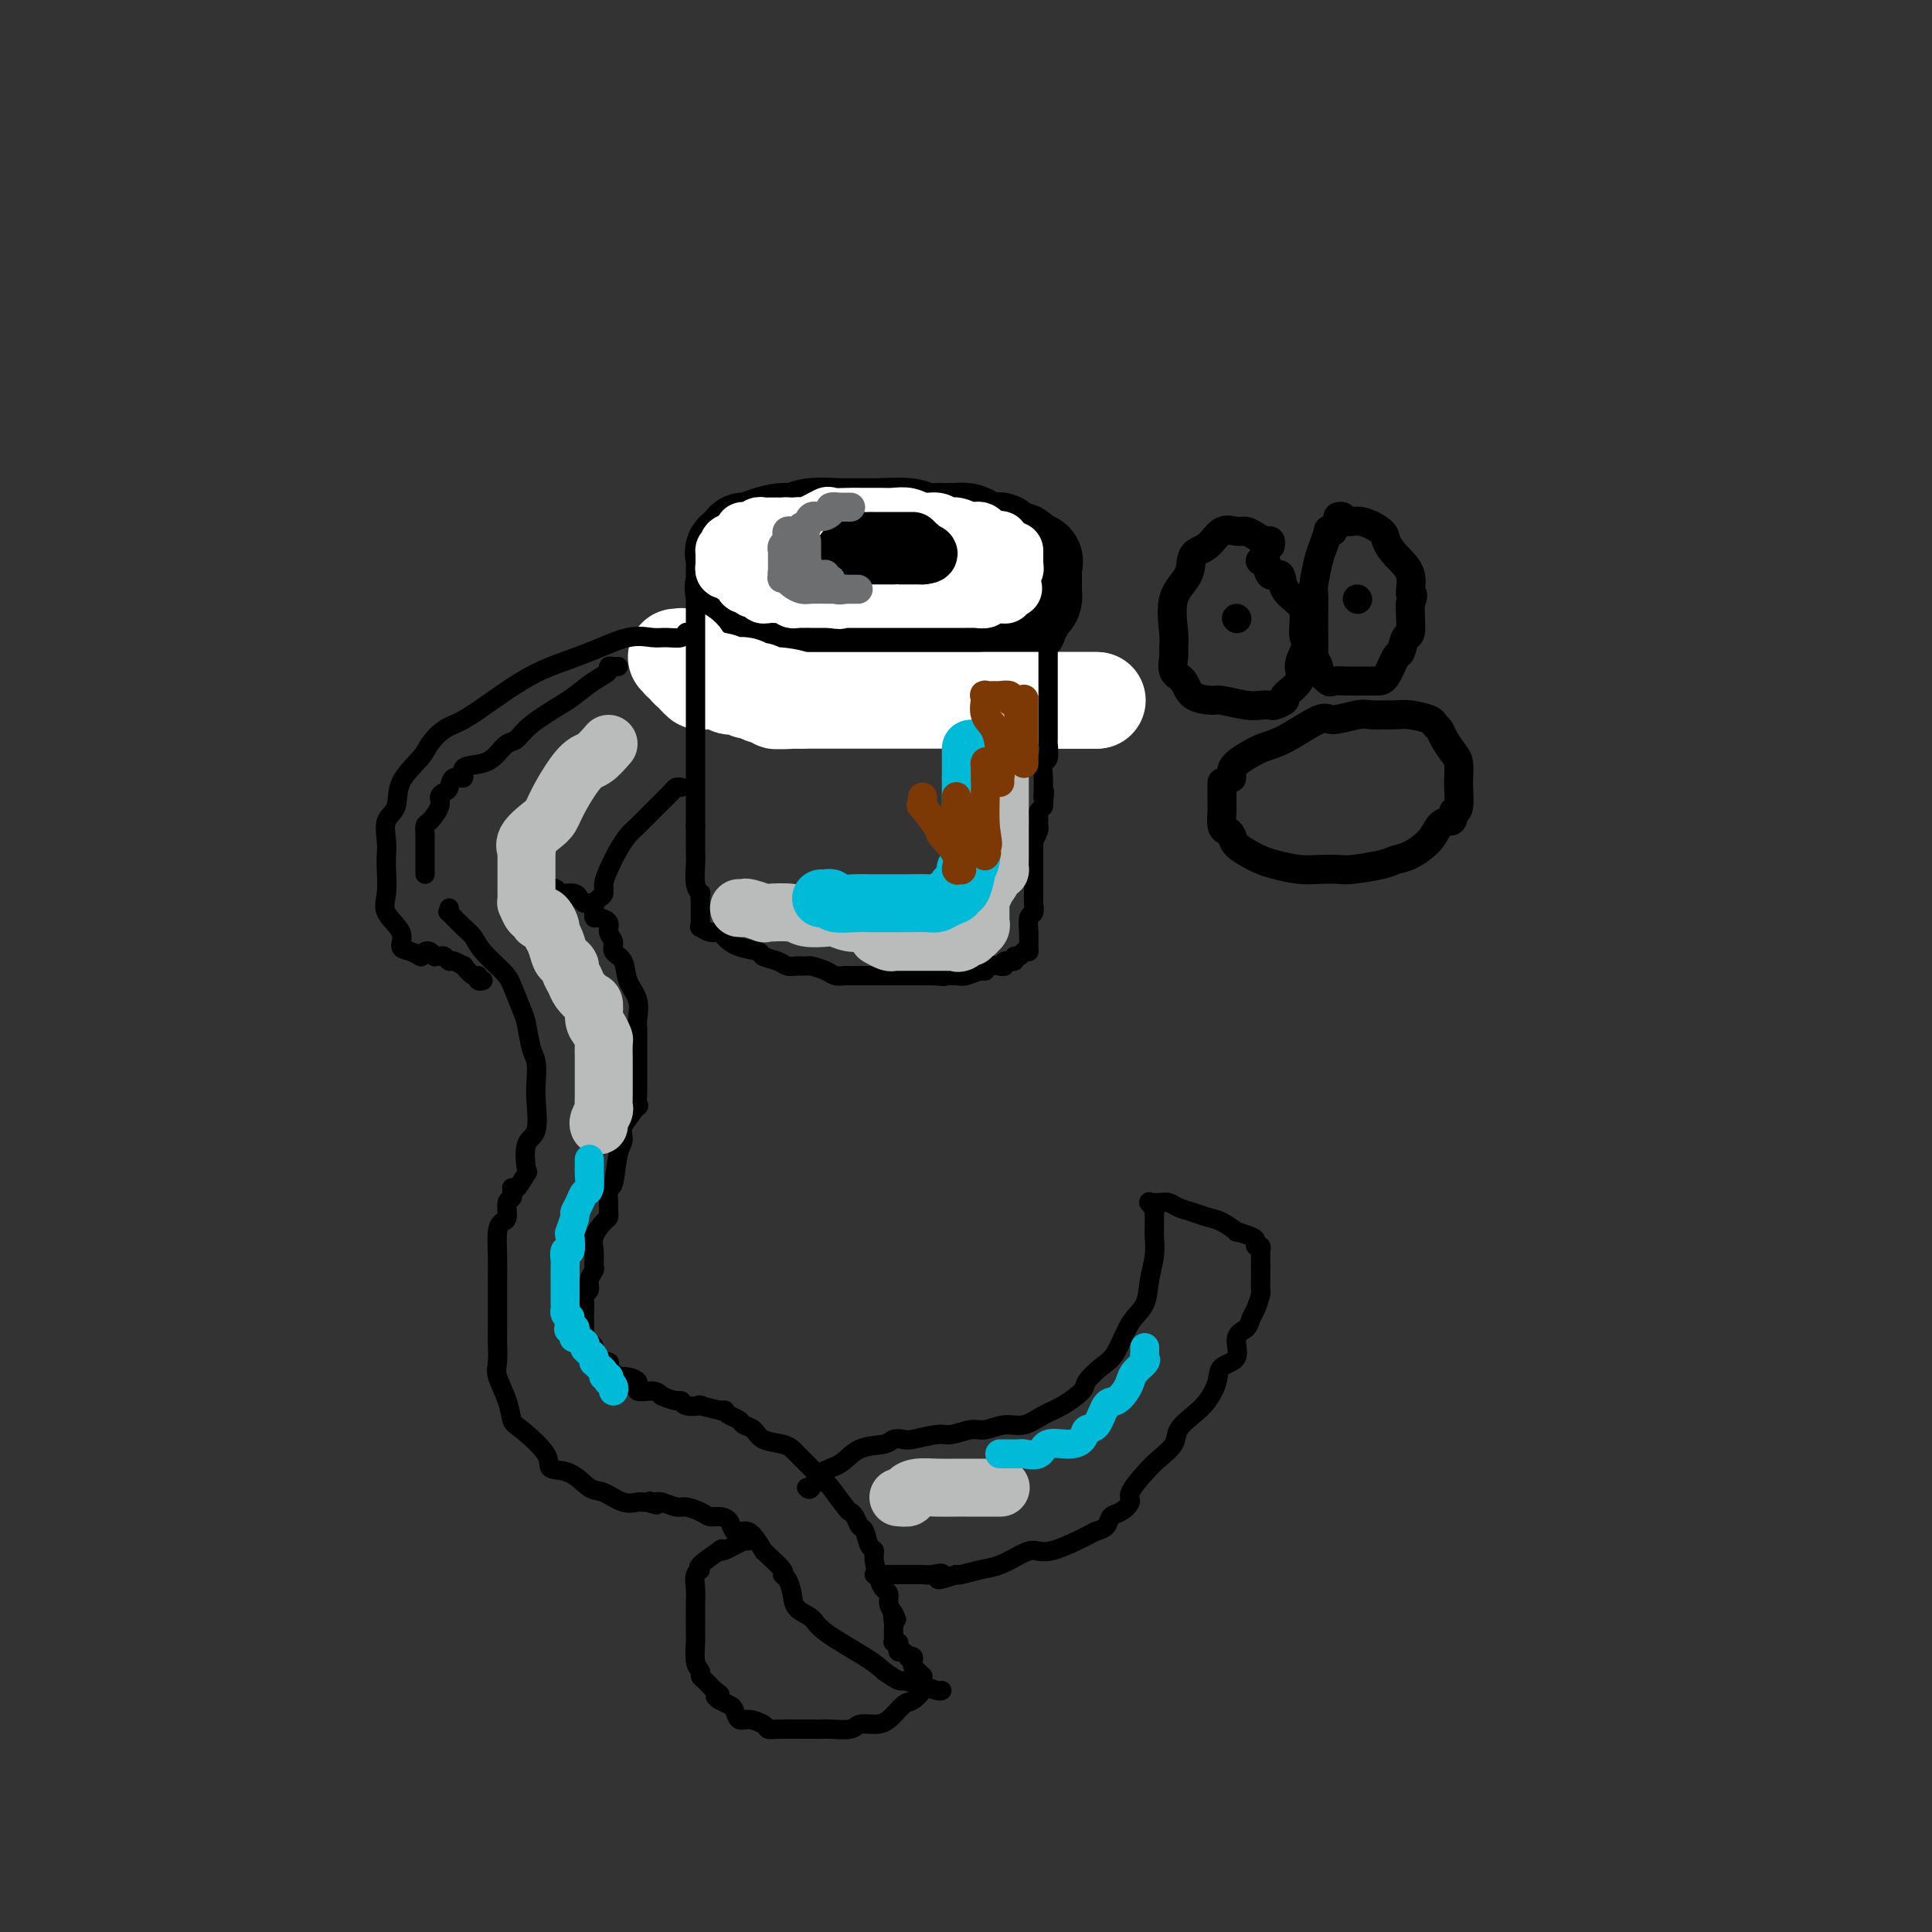 <svg viewBox='0 0 400 400' version='1.1' xmlns='http://www.w3.org/2000/svg' xmlns:xlink='http://www.w3.org/1999/xlink'><rect x="0" y="0" width="400" height="400" fill="#333333" stroke="none"/><g fill='none' stroke='#000000' stroke-width='20' stroke-linecap='round' stroke-linejoin='round'><path d='M198,110c0.199,0.001 0.397,0.001 0,0c-0.397,-0.001 -1.391,-0.004 -2,0c-0.609,0.004 -0.834,0.015 -1,0c-0.166,-0.015 -0.274,-0.057 -1,0c-0.726,0.057 -2.071,0.212 -3,0c-0.929,-0.212 -1.442,-0.790 -3,-1c-1.558,-0.210 -4.160,-0.052 -6,0c-1.840,0.052 -2.918,-0.001 -4,0c-1.082,0.001 -2.169,0.055 -4,0c-1.831,-0.055 -4.406,-0.221 -6,0c-1.594,0.221 -2.207,0.829 -3,1c-0.793,0.171 -1.766,-0.095 -3,0c-1.234,0.095 -2.731,0.550 -4,1c-1.269,0.450 -2.312,0.895 -3,1c-0.688,0.105 -1.022,-0.130 -1,0c0.022,0.130 0.398,0.625 0,1c-0.398,0.375 -1.571,0.629 -2,1c-0.429,0.371 -0.115,0.858 0,1c0.115,0.142 0.032,-0.060 0,0c-0.032,0.060 -0.011,0.384 0,1c0.011,0.616 0.012,1.526 0,2c-0.012,0.474 -0.036,0.512 0,1c0.036,0.488 0.134,1.426 0,2c-0.134,0.574 -0.500,0.783 0,1c0.500,0.217 1.865,0.443 3,1c1.135,0.557 2.038,1.445 3,2c0.962,0.555 1.981,0.778 3,1'/><path d='M161,126c1.931,1.000 2.259,1.000 3,1c0.741,0.000 1.895,0.000 4,0c2.105,-0.000 5.162,-0.000 7,0c1.838,0.000 2.459,0.000 3,0c0.541,-0.000 1.003,-0.000 2,0c0.997,0.000 2.527,0.000 4,0c1.473,-0.000 2.887,-0.000 4,0c1.113,0.000 1.926,0.000 3,0c1.074,-0.000 2.411,-0.001 3,0c0.589,0.001 0.432,0.002 1,0c0.568,-0.002 1.863,-0.008 3,0c1.137,0.008 2.118,0.030 3,0c0.882,-0.030 1.665,-0.112 2,0c0.335,0.112 0.222,0.418 1,0c0.778,-0.418 2.447,-1.561 3,-2c0.553,-0.439 -0.009,-0.173 0,0c0.009,0.173 0.591,0.254 1,0c0.409,-0.254 0.645,-0.841 1,-1c0.355,-0.159 0.828,0.112 1,0c0.172,-0.112 0.043,-0.607 0,-1c-0.043,-0.393 -0.000,-0.684 0,-1c0.000,-0.316 -0.041,-0.657 0,-1c0.041,-0.343 0.166,-0.687 0,-1c-0.166,-0.313 -0.621,-0.595 -1,-1c-0.379,-0.405 -0.682,-0.932 -1,-1c-0.318,-0.068 -0.652,0.322 -1,0c-0.348,-0.322 -0.709,-1.356 -1,-2c-0.291,-0.644 -0.512,-0.898 -1,-1c-0.488,-0.102 -1.244,-0.051 -2,0'/><path d='M203,115c-1.378,-1.167 -1.324,-1.083 -2,-1c-0.676,0.083 -2.082,0.166 -3,0c-0.918,-0.166 -1.348,-0.580 -2,-1c-0.652,-0.420 -1.526,-0.844 -2,-1c-0.474,-0.156 -0.549,-0.042 -1,0c-0.451,0.042 -1.279,0.011 -2,0c-0.721,-0.011 -1.334,-0.003 -2,0c-0.666,0.003 -1.383,0.001 -2,0c-0.617,-0.001 -1.134,-0.000 -2,0c-0.866,0.000 -2.081,0.000 -3,0c-0.919,-0.000 -1.542,-0.000 -2,0c-0.458,0.000 -0.752,0.000 -1,0c-0.248,-0.000 -0.452,-0.000 -1,0c-0.548,0.000 -1.442,0.000 -2,0c-0.558,-0.000 -0.779,-0.000 -1,0c-0.221,0.000 -0.440,0.000 -1,0c-0.560,-0.000 -1.459,-0.000 -2,0c-0.541,0.000 -0.723,0.000 -1,0c-0.277,-0.000 -0.649,-0.000 -1,0c-0.351,0.000 -0.683,0.000 -1,0c-0.317,-0.000 -0.621,-0.000 -1,0c-0.379,0.000 -0.833,0.000 -1,0c-0.167,-0.000 -0.048,-0.000 0,0c0.048,0.000 0.024,0.000 0,0'/><path d='M167,112c-0.173,-0.030 -0.346,-0.061 0,0c0.346,0.061 1.210,0.212 2,0c0.790,-0.212 1.505,-0.789 3,-1c1.495,-0.211 3.771,-0.057 5,0c1.229,0.057 1.410,0.015 2,0c0.590,-0.015 1.589,-0.004 2,0c0.411,0.004 0.232,0.001 1,0c0.768,-0.001 2.482,-0.000 3,0c0.518,0.000 -0.158,-0.001 0,0c0.158,0.001 1.152,0.004 2,0c0.848,-0.004 1.549,-0.015 2,0c0.451,0.015 0.651,0.056 1,0c0.349,-0.056 0.848,-0.207 1,0c0.152,0.207 -0.044,0.773 0,1c0.044,0.227 0.329,0.114 1,0c0.671,-0.114 1.728,-0.228 2,0c0.272,0.228 -0.241,0.797 0,1c0.241,0.203 1.235,0.040 2,0c0.765,-0.040 1.300,0.042 2,0c0.700,-0.042 1.564,-0.207 2,0c0.436,0.207 0.443,0.788 1,1c0.557,0.212 1.665,0.057 2,0c0.335,-0.057 -0.102,-0.015 0,0c0.102,0.015 0.743,0.004 1,0c0.257,-0.004 0.128,-0.002 0,0'/><path d='M204,114c6.125,0.305 2.936,0.068 2,0c-0.936,-0.068 0.380,0.033 1,0c0.620,-0.033 0.542,-0.201 1,0c0.458,0.201 1.451,0.771 2,1c0.549,0.229 0.655,0.117 1,0c0.345,-0.117 0.930,-0.239 1,0c0.070,0.239 -0.373,0.839 0,1c0.373,0.161 1.564,-0.115 2,0c0.436,0.115 0.117,0.622 0,1c-0.117,0.378 -0.031,0.626 0,1c0.031,0.374 0.008,0.873 0,1c-0.008,0.127 -0.002,-0.120 0,0c0.002,0.120 0.000,0.606 0,1c-0.000,0.394 0.001,0.697 0,1c-0.001,0.303 -0.003,0.606 0,1c0.003,0.394 0.011,0.879 0,1c-0.011,0.121 -0.040,-0.122 0,0c0.040,0.122 0.151,0.610 0,1c-0.151,0.390 -0.562,0.683 -1,1c-0.438,0.317 -0.901,0.658 -1,1c-0.099,0.342 0.167,0.684 0,1c-0.167,0.316 -0.766,0.607 -1,1c-0.234,0.393 -0.101,0.887 0,1c0.101,0.113 0.171,-0.155 0,0c-0.171,0.155 -0.585,0.734 -1,1c-0.415,0.266 -0.833,0.219 -1,0c-0.167,-0.219 -0.084,-0.609 0,-1'/><path d='M209,129c-0.817,1.830 -0.359,-0.094 0,-1c0.359,-0.906 0.618,-0.792 1,-1c0.382,-0.208 0.887,-0.738 1,-1c0.113,-0.262 -0.166,-0.256 0,-1c0.166,-0.744 0.777,-2.237 1,-3c0.223,-0.763 0.060,-0.796 0,-1c-0.060,-0.204 -0.016,-0.578 0,-1c0.016,-0.422 0.004,-0.891 0,-1c-0.004,-0.109 -0.000,0.144 0,0c0.000,-0.144 -0.003,-0.684 0,-1c0.003,-0.316 0.013,-0.410 0,-1c-0.013,-0.590 -0.049,-1.678 0,-2c0.049,-0.322 0.182,0.120 0,0c-0.182,-0.120 -0.678,-0.803 -1,-1c-0.322,-0.197 -0.470,0.092 -1,0c-0.530,-0.092 -1.440,-0.563 -2,-1c-0.560,-0.437 -0.768,-0.839 -1,-1c-0.232,-0.161 -0.488,-0.082 -1,0c-0.512,0.082 -1.282,0.165 -2,0c-0.718,-0.165 -1.385,-0.580 -2,-1c-0.615,-0.420 -1.179,-0.845 -2,-1c-0.821,-0.155 -1.901,-0.042 -2,0c-0.099,0.042 0.783,0.011 0,0c-0.783,-0.011 -3.229,-0.003 -4,0c-0.771,0.003 0.134,0.001 0,0c-0.134,-0.001 -1.305,-0.000 -2,0c-0.695,0.000 -0.913,0.000 -1,0c-0.087,-0.000 -0.044,-0.000 0,0'/></g>
<g fill='none' stroke='#FFFFFF' stroke-width='20' stroke-linecap='round' stroke-linejoin='round'><path d='M204,145c-0.183,0.000 -0.367,0.000 0,0c0.367,0.000 1.284,0.000 2,0c0.716,0.000 1.231,0.000 2,0c0.769,0.000 1.793,0.000 3,0c1.207,0.000 2.598,0.000 4,0c1.402,0.000 2.814,0.000 4,0c1.186,0.000 2.146,0.000 3,0c0.854,0.000 1.602,0.000 2,0c0.398,0.000 0.447,0.000 1,0c0.553,0.000 1.610,0.000 2,0c0.390,0.000 0.111,0.000 0,0c-0.111,0.000 -0.056,0.000 0,0'/><path d='M227,145c-0.499,0.000 -0.998,0.000 -2,0c-1.002,0.000 -2.507,0.000 -4,0c-1.493,0.000 -2.974,0.000 -4,0c-1.026,0.000 -1.598,0.000 -3,0c-1.402,0.000 -3.636,0.000 -5,0c-1.364,0.000 -1.860,0.000 -3,0c-1.140,0.000 -2.924,0.000 -4,0c-1.076,0.000 -1.443,0.000 -2,0c-0.557,0.000 -1.304,0.000 -2,0c-0.696,0.000 -1.340,0.000 -2,0c-0.660,0.000 -1.335,0.000 -2,0c-0.665,0.000 -1.319,0.000 -2,0c-0.681,0.000 -1.389,0.000 -2,0c-0.611,-0.000 -1.126,0.000 -2,0c-0.874,0.000 -2.107,0.000 -3,0c-0.893,0.000 -1.446,0.000 -2,0c-0.554,0.000 -1.108,0.000 -2,0c-0.892,0.000 -2.121,0.000 -3,0c-0.879,0.000 -1.408,0.000 -2,0c-0.592,0.000 -1.247,0.000 -2,0c-0.753,0.000 -1.604,0.000 -2,0c-0.396,0.000 -0.337,0.000 -1,0c-0.663,0.000 -2.046,0.000 -3,0c-0.954,0.000 -1.477,0.000 -2,0'/><path d='M166,145c-9.754,0.065 -3.640,0.229 -2,0c1.640,-0.229 -1.195,-0.850 -3,-1c-1.805,-0.150 -2.582,0.170 -3,0c-0.418,-0.170 -0.478,-0.829 -1,-1c-0.522,-0.171 -1.504,0.147 -2,0c-0.496,-0.147 -0.504,-0.757 -1,-1c-0.496,-0.243 -1.481,-0.118 -2,0c-0.519,0.118 -0.574,0.227 -1,0c-0.426,-0.227 -1.223,-0.792 -2,-1c-0.777,-0.208 -1.533,-0.058 -2,0c-0.467,0.058 -0.646,0.026 -1,0c-0.354,-0.026 -0.882,-0.044 -1,0c-0.118,0.044 0.175,0.151 0,0c-0.175,-0.151 -0.816,-0.561 -1,-1c-0.184,-0.439 0.091,-0.906 0,-1c-0.091,-0.094 -0.546,0.186 -1,0c-0.454,-0.186 -0.907,-0.838 -1,-1c-0.093,-0.162 0.172,0.167 0,0c-0.172,-0.167 -0.782,-0.829 -1,-1c-0.218,-0.171 -0.045,0.150 0,0c0.045,-0.150 -0.040,-0.772 0,-1c0.040,-0.228 0.203,-0.061 0,0c-0.203,0.061 -0.772,0.018 -1,0c-0.228,-0.018 -0.114,-0.009 0,0'/></g>
<g fill='none' stroke='#000000' stroke-width='4' stroke-linecap='round' stroke-linejoin='round'><path d='M144,124c0.000,0.338 0.000,0.676 0,1c0.000,0.324 0.000,0.634 0,1c0.000,0.366 0.000,0.788 0,1c0.000,0.212 0.000,0.216 0,1c0.000,0.784 0.000,2.350 0,3c0.000,0.650 0.000,0.385 0,1c0.000,0.615 0.000,2.109 0,3c0.000,0.891 0.000,1.178 0,2c-0.000,0.822 -0.000,2.179 0,3c0.000,0.821 0.000,1.105 0,2c0.000,0.895 -0.000,2.401 0,3c0.000,0.599 0.000,0.293 0,1c0.000,0.707 0.000,2.429 0,4c0.000,1.571 -0.000,2.993 0,4c0.000,1.007 0.000,1.599 0,2c0.000,0.401 0.000,0.612 0,2c0.000,1.388 0.000,3.955 0,5c0.000,1.045 0.000,0.569 0,1c0.000,0.431 0.000,1.770 0,3c0.000,1.230 0.000,2.351 0,3c0.000,0.649 0.000,0.824 0,1'/><path d='M144,171c0.001,7.863 0.004,4.020 0,3c-0.004,-1.020 -0.015,0.783 0,2c0.015,1.217 0.057,1.850 0,3c-0.057,1.150 -0.211,2.819 0,4c0.211,1.181 0.789,1.876 1,2c0.211,0.124 0.057,-0.321 0,0c-0.057,0.321 -0.015,1.409 0,2c0.015,0.591 0.004,0.684 0,1c-0.004,0.316 -0.001,0.855 0,1c0.001,0.145 0.000,-0.106 0,0c-0.000,0.106 -0.000,0.567 0,1c0.000,0.433 0.000,0.838 0,1c-0.000,0.162 -0.000,0.081 0,0'/><path d='M145,191c0.045,0.454 0.091,0.908 0,1c-0.091,0.092 -0.318,-0.179 0,0c0.318,0.179 1.182,0.807 2,1c0.818,0.193 1.590,-0.050 2,0c0.410,0.050 0.459,0.395 1,1c0.541,0.605 1.573,1.472 3,2c1.427,0.528 3.250,0.716 4,1c0.750,0.284 0.429,0.665 1,1c0.571,0.335 2.035,0.625 3,1c0.965,0.375 1.431,0.835 2,1c0.569,0.165 1.240,0.034 2,0c0.760,-0.034 1.608,0.029 2,0c0.392,-0.029 0.328,-0.151 1,0c0.672,0.151 2.079,0.576 3,1c0.921,0.424 1.355,0.846 2,1c0.645,0.154 1.501,0.041 2,0c0.499,-0.041 0.642,-0.011 1,0c0.358,0.011 0.930,0.003 2,0c1.070,-0.003 2.636,-0.001 3,0c0.364,0.001 -0.475,0.000 0,0c0.475,-0.000 2.263,-0.000 3,0c0.737,0.000 0.421,0.000 1,0c0.579,-0.000 2.052,-0.000 3,0c0.948,0.000 1.371,0.000 2,0c0.629,-0.000 1.466,-0.000 2,0c0.534,0.000 0.767,0.000 1,0'/><path d='M193,202c4.541,0.308 1.893,0.079 1,0c-0.893,-0.079 -0.029,-0.006 1,0c1.029,0.006 2.225,-0.055 3,0c0.775,0.055 1.130,0.225 2,0c0.870,-0.225 2.256,-0.845 3,-1c0.744,-0.155 0.845,0.156 1,0c0.155,-0.156 0.365,-0.778 1,-1c0.635,-0.222 1.694,-0.044 2,0c0.306,0.044 -0.143,-0.045 0,0c0.143,0.045 0.878,0.223 1,0c0.122,-0.223 -0.370,-0.848 0,-1c0.370,-0.152 1.602,0.170 2,0c0.398,-0.170 -0.038,-0.830 0,-1c0.038,-0.170 0.550,0.151 1,0c0.450,-0.151 0.839,-0.772 1,-1c0.161,-0.228 0.095,-0.061 0,0c-0.095,0.061 -0.218,0.016 0,0c0.218,-0.016 0.777,-0.005 1,0c0.223,0.005 0.112,0.002 0,0'/><path d='M213,197c0.002,-0.596 0.004,-1.191 0,-2c-0.004,-0.809 -0.015,-1.831 0,-2c0.015,-0.169 0.057,0.514 0,0c-0.057,-0.514 -0.211,-2.224 0,-3c0.211,-0.776 0.789,-0.619 1,-1c0.211,-0.381 0.057,-1.302 0,-2c-0.057,-0.698 -0.015,-1.175 0,-2c0.015,-0.825 0.004,-1.999 0,-3c-0.004,-1.001 -0.001,-1.828 0,-2c0.001,-0.172 0.000,0.310 0,0c-0.000,-0.310 0.000,-1.412 0,-2c-0.000,-0.588 -0.001,-0.664 0,-1c0.001,-0.336 0.004,-0.934 0,-1c-0.004,-0.066 -0.015,0.398 0,0c0.015,-0.398 0.057,-1.660 0,-2c-0.057,-0.340 -0.211,0.242 0,0c0.211,-0.242 0.788,-1.308 1,-2c0.212,-0.692 0.060,-1.011 0,-1c-0.060,0.011 -0.026,0.354 0,0c0.026,-0.354 0.046,-1.403 0,-2c-0.046,-0.597 -0.156,-0.742 0,-1c0.156,-0.258 0.578,-0.629 1,-1'/><path d='M216,167c0.464,-5.044 0.123,-2.655 0,-2c-0.123,0.655 -0.029,-0.424 0,-1c0.029,-0.576 -0.006,-0.649 0,-1c0.006,-0.351 0.054,-0.981 0,-2c-0.054,-1.019 -0.211,-2.427 0,-3c0.211,-0.573 0.789,-0.311 1,-1c0.211,-0.689 0.057,-2.329 0,-3c-0.057,-0.671 -0.015,-0.371 0,-1c0.015,-0.629 0.004,-2.185 0,-3c-0.004,-0.815 -0.001,-0.890 0,-1c0.001,-0.110 0.000,-0.257 0,-1c-0.000,-0.743 -0.000,-2.082 0,-3c0.000,-0.918 0.000,-1.416 0,-2c-0.000,-0.584 -0.000,-1.256 0,-2c0.000,-0.744 0.000,-1.560 0,-2c-0.000,-0.440 -0.000,-0.503 0,-1c0.000,-0.497 0.000,-1.427 0,-2c-0.000,-0.573 -0.000,-0.787 0,-1c0.000,-0.213 0.000,-0.424 0,-1c-0.000,-0.576 -0.000,-1.515 0,-2c0.000,-0.485 0.000,-0.515 0,-1c-0.000,-0.485 -0.000,-1.426 0,-2c0.000,-0.574 0.000,-0.781 0,-1c-0.000,-0.219 -0.000,-0.450 0,-1c0.000,-0.550 0.000,-1.417 0,-2c-0.000,-0.583 -0.000,-0.881 0,-1c0.000,-0.119 0.000,-0.060 0,0'/><path d='M143,131c-0.383,-0.115 -0.767,-0.229 -1,0c-0.233,0.229 -0.317,0.802 -1,1c-0.683,0.198 -1.966,0.020 -3,0c-1.034,-0.020 -1.818,0.118 -3,0c-1.182,-0.118 -2.761,-0.493 -5,0c-2.239,0.493 -5.137,1.855 -8,3c-2.863,1.145 -5.690,2.073 -8,3c-2.310,0.927 -4.104,1.851 -6,3c-1.896,1.149 -3.895,2.522 -6,4c-2.105,1.478 -4.316,3.062 -6,4c-1.684,0.938 -2.842,1.231 -4,2c-1.158,0.769 -2.318,2.014 -3,3c-0.682,0.986 -0.887,1.713 -2,3c-1.113,1.287 -3.135,3.135 -4,5c-0.865,1.865 -0.572,3.747 -1,5c-0.428,1.253 -1.578,1.879 -2,3c-0.422,1.121 -0.116,2.739 0,4c0.116,1.261 0.043,2.164 0,3c-0.043,0.836 -0.055,1.604 0,3c0.055,1.396 0.178,3.421 0,5c-0.178,1.579 -0.657,2.714 0,4c0.657,1.286 2.449,2.723 3,4c0.551,1.277 -0.141,2.394 0,3c0.141,0.606 1.115,0.702 2,1c0.885,0.298 1.681,0.800 2,1c0.319,0.200 0.159,0.100 0,0'/><path d='M128,138c-0.293,0.020 -0.586,0.040 -1,0c-0.414,-0.040 -0.950,-0.140 -1,0c-0.050,0.140 0.387,0.519 0,1c-0.387,0.481 -1.598,1.064 -3,2c-1.402,0.936 -2.995,2.225 -4,3c-1.005,0.775 -1.424,1.036 -3,2c-1.576,0.964 -4.310,2.629 -6,4c-1.690,1.371 -2.335,2.446 -3,3c-0.665,0.554 -1.350,0.587 -2,1c-0.650,0.413 -1.267,1.205 -2,2c-0.733,0.795 -1.583,1.593 -3,2c-1.417,0.407 -3.402,0.424 -4,1c-0.598,0.576 0.189,1.712 0,2c-0.189,0.288 -1.355,-0.272 -2,0c-0.645,0.272 -0.768,1.376 -1,2c-0.232,0.624 -0.574,0.768 -1,1c-0.426,0.232 -0.937,0.553 -1,1c-0.063,0.447 0.323,1.022 0,2c-0.323,0.978 -1.354,2.359 -2,3c-0.646,0.641 -0.905,0.541 -1,1c-0.095,0.459 -0.025,1.476 0,2c0.025,0.524 0.007,0.556 0,1c-0.007,0.444 -0.002,1.300 0,2c0.002,0.700 0.000,1.246 0,2c-0.000,0.754 -0.000,1.718 0,2c0.000,0.282 0.000,-0.116 0,0c-0.000,0.116 -0.000,0.748 0,1c0.000,0.252 0.000,0.126 0,0'/><path d='M88,197c0.303,-0.114 0.606,-0.228 1,0c0.394,0.228 0.879,0.797 1,1c0.121,0.203 -0.124,0.039 0,0c0.124,-0.039 0.616,0.046 1,0c0.384,-0.046 0.662,-0.225 1,0c0.338,0.225 0.738,0.853 1,1c0.262,0.147 0.386,-0.186 1,0c0.614,0.186 1.719,0.891 2,1c0.281,0.109 -0.261,-0.377 0,0c0.261,0.377 1.324,1.618 2,2c0.676,0.382 0.965,-0.093 1,0c0.035,0.093 -0.183,0.756 0,1c0.183,0.244 0.767,0.070 1,0c0.233,-0.070 0.117,-0.035 0,0'/><path d='M93,188c0.077,0.502 0.154,1.004 0,1c-0.154,-0.004 -0.539,-0.513 0,0c0.539,0.513 2.003,2.049 3,3c0.997,0.951 1.528,1.315 2,2c0.472,0.685 0.886,1.689 2,3c1.114,1.311 2.928,2.928 4,4c1.072,1.072 1.401,1.598 2,3c0.599,1.402 1.467,3.681 2,5c0.533,1.319 0.731,1.680 1,3c0.269,1.320 0.610,3.600 1,5c0.390,1.400 0.829,1.919 1,3c0.171,1.081 0.073,2.725 0,4c-0.073,1.275 -0.123,2.181 0,4c0.123,1.819 0.419,4.551 0,6c-0.419,1.449 -1.552,1.614 -2,3c-0.448,1.386 -0.211,3.993 0,5c0.211,1.007 0.396,0.413 0,1c-0.396,0.587 -1.374,2.353 -2,3c-0.626,0.647 -0.899,0.174 -1,0c-0.101,-0.174 -0.029,-0.050 0,0c0.029,0.050 0.014,0.025 0,0'/><path d='M106,246c0.009,0.451 0.017,0.902 0,1c-0.017,0.098 -0.060,-0.157 0,0c0.060,0.157 0.223,0.725 0,1c-0.223,0.275 -0.830,0.256 -1,1c-0.170,0.744 0.098,2.250 0,3c-0.098,0.750 -0.562,0.744 -1,1c-0.438,0.256 -0.849,0.776 -1,2c-0.151,1.224 -0.040,3.154 0,5c0.040,1.846 0.011,3.609 0,5c-0.011,1.391 -0.002,2.410 0,3c0.002,0.590 -0.001,0.750 0,2c0.001,1.250 0.007,3.590 0,5c-0.007,1.410 -0.027,1.891 0,3c0.027,1.109 0.101,2.847 0,4c-0.101,1.153 -0.376,1.722 0,3c0.376,1.278 1.404,3.264 2,5c0.596,1.736 0.760,3.223 1,4c0.240,0.777 0.557,0.846 2,2c1.443,1.154 4.013,3.393 5,5c0.987,1.607 0.392,2.582 1,3c0.608,0.418 2.418,0.280 4,1c1.582,0.720 2.935,2.298 4,3c1.065,0.702 1.844,0.528 3,1c1.156,0.472 2.691,1.590 4,2c1.309,0.410 2.391,0.110 3,0c0.609,-0.110 0.745,-0.032 1,0c0.255,0.032 0.627,0.016 1,0'/><path d='M134,311c3.333,1.089 1.667,0.311 1,0c-0.667,-0.311 -0.333,-0.156 0,0'/><path d='M135,311c0.431,-0.009 0.863,-0.017 1,0c0.137,0.017 -0.020,0.060 0,0c0.020,-0.060 0.218,-0.222 1,0c0.782,0.222 2.149,0.830 3,1c0.851,0.170 1.188,-0.096 2,0c0.812,0.096 2.101,0.555 3,1c0.899,0.445 1.410,0.875 2,1c0.590,0.125 1.260,-0.057 2,0c0.740,0.057 1.551,0.352 2,1c0.449,0.648 0.537,1.648 1,2c0.463,0.352 1.302,0.057 2,0c0.698,-0.057 1.256,0.125 2,1c0.744,0.875 1.673,2.444 2,3c0.327,0.556 0.052,0.098 0,0c-0.052,-0.098 0.119,0.165 1,1c0.881,0.835 2.472,2.244 3,3c0.528,0.756 -0.006,0.860 0,1c0.006,0.140 0.552,0.318 1,1c0.448,0.682 0.798,1.870 1,3c0.202,1.130 0.256,2.203 1,3c0.744,0.797 2.179,1.317 3,2c0.821,0.683 1.029,1.530 3,3c1.971,1.470 5.706,3.563 8,5c2.294,1.437 3.147,2.219 4,3'/><path d='M183,346c3.492,2.420 3.223,1.969 4,2c0.777,0.031 2.600,0.544 4,1c1.400,0.456 2.377,0.853 3,1c0.623,0.147 0.892,0.042 1,0c0.108,-0.042 0.054,-0.021 0,0'/><path d='M141,163c-0.371,-0.052 -0.743,-0.103 -1,0c-0.257,0.103 -0.400,0.361 -1,1c-0.600,0.639 -1.656,1.658 -3,3c-1.344,1.342 -2.977,3.006 -4,4c-1.023,0.994 -1.436,1.317 -2,2c-0.564,0.683 -1.278,1.727 -2,3c-0.722,1.273 -1.451,2.776 -2,4c-0.549,1.224 -0.918,2.171 -1,3c-0.082,0.829 0.122,1.542 0,2c-0.122,0.458 -0.571,0.662 -1,1c-0.429,0.338 -0.837,0.811 -1,1c-0.163,0.189 -0.082,0.095 0,0'/><path d='M112,184c0.000,0.000 1.000,0.000 1,0'/><path d='M113,184c0.394,-0.004 0.878,-0.015 1,0c0.122,0.015 -0.118,0.056 0,0c0.118,-0.056 0.595,-0.208 1,0c0.405,0.208 0.739,0.778 1,1c0.261,0.222 0.451,0.097 1,0c0.549,-0.097 1.457,-0.167 2,0c0.543,0.167 0.720,0.569 1,1c0.280,0.431 0.663,0.890 1,1c0.337,0.110 0.628,-0.129 1,0c0.372,0.129 0.826,0.625 1,1c0.174,0.375 0.070,0.628 0,1c-0.070,0.372 -0.106,0.862 0,1c0.106,0.138 0.352,-0.076 1,0c0.648,0.076 1.697,0.441 2,1c0.303,0.559 -0.141,1.310 0,2c0.141,0.690 0.869,1.317 1,2c0.131,0.683 -0.333,1.423 0,2c0.333,0.577 1.462,0.993 2,2c0.538,1.007 0.484,2.605 1,4c0.516,1.395 1.602,2.586 2,4c0.398,1.414 0.107,3.050 0,4c-0.107,0.950 -0.029,1.213 0,2c0.029,0.787 0.008,2.098 0,3c-0.008,0.902 -0.002,1.395 0,2c0.002,0.605 -0.000,1.323 0,2c0.000,0.677 0.002,1.313 0,2c-0.002,0.687 -0.009,1.424 0,2c0.009,0.576 0.033,0.989 0,2c-0.033,1.011 -0.124,2.618 0,3c0.124,0.382 0.464,-0.462 0,0c-0.464,0.462 -1.732,2.231 -3,4'/><path d='M129,233c-0.415,1.213 0.046,2.244 0,3c-0.046,0.756 -0.601,1.235 -1,3c-0.399,1.765 -0.643,4.816 -1,6c-0.357,1.184 -0.828,0.499 -1,1c-0.172,0.501 -0.046,2.186 0,3c0.046,0.814 0.012,0.758 0,1c-0.012,0.242 -0.004,0.784 0,1c0.004,0.216 0.002,0.108 0,0'/><path d='M126,251c-0.014,-0.102 -0.028,-0.205 0,0c0.028,0.205 0.098,0.717 0,1c-0.098,0.283 -0.365,0.337 -1,1c-0.635,0.663 -1.638,1.935 -2,3c-0.362,1.065 -0.082,1.924 0,3c0.082,1.076 -0.034,2.369 0,3c0.034,0.631 0.219,0.601 0,1c-0.219,0.399 -0.843,1.227 -1,2c-0.157,0.773 0.154,1.489 0,2c-0.154,0.511 -0.773,0.815 -1,1c-0.227,0.185 -0.061,0.252 0,1c0.061,0.748 0.016,2.179 0,3c-0.016,0.821 -0.002,1.032 0,1c0.002,-0.032 -0.009,-0.308 0,0c0.009,0.308 0.038,1.199 0,2c-0.038,0.801 -0.142,1.510 0,2c0.142,0.490 0.530,0.760 1,1c0.470,0.240 1.023,0.450 1,1c-0.023,0.550 -0.622,1.439 0,2c0.622,0.561 2.466,0.793 3,1c0.534,0.207 -0.241,0.389 0,1c0.241,0.611 1.500,1.652 2,2c0.500,0.348 0.242,0.005 1,0c0.758,-0.005 2.533,0.329 3,1c0.467,0.671 -0.374,1.681 0,2c0.374,0.319 1.964,-0.052 3,0c1.036,0.052 1.518,0.526 2,1'/><path d='M137,289c3.065,1.405 3.726,0.916 4,1c0.274,0.084 0.160,0.740 1,1c0.840,0.260 2.635,0.122 3,0c0.365,-0.122 -0.701,-0.229 0,0c0.701,0.229 3.167,0.793 4,1c0.833,0.207 0.032,0.056 0,0c-0.032,-0.056 0.705,-0.016 1,0c0.295,0.016 0.147,0.008 0,0'/><path d='M150,292c0.213,0.336 0.425,0.671 1,1c0.575,0.329 1.512,0.651 2,1c0.488,0.349 0.526,0.724 1,1c0.474,0.276 1.383,0.454 2,1c0.617,0.546 0.942,1.459 2,2c1.058,0.541 2.849,0.711 4,1c1.151,0.289 1.660,0.698 2,1c0.340,0.302 0.509,0.498 1,1c0.491,0.502 1.305,1.312 2,2c0.695,0.688 1.271,1.256 2,2c0.729,0.744 1.610,1.665 2,2c0.390,0.335 0.290,0.083 1,1c0.710,0.917 2.232,3.003 3,4c0.768,0.997 0.783,0.905 1,1c0.217,0.095 0.637,0.378 1,1c0.363,0.622 0.671,1.582 1,2c0.329,0.418 0.680,0.293 1,1c0.320,0.707 0.610,2.245 1,3c0.390,0.755 0.879,0.726 1,1c0.121,0.274 -0.126,0.850 0,2c0.126,1.150 0.625,2.874 1,4c0.375,1.126 0.626,1.652 1,2c0.374,0.348 0.870,0.517 1,1c0.130,0.483 -0.106,1.281 0,2c0.106,0.719 0.553,1.360 1,2'/><path d='M185,334c1.238,2.986 0.332,0.450 0,0c-0.332,-0.450 -0.089,1.185 0,2c0.089,0.815 0.024,0.811 0,1c-0.024,0.189 -0.006,0.572 0,1c0.006,0.428 0.001,0.899 0,1c-0.001,0.101 0.004,-0.170 0,0c-0.004,0.170 -0.015,0.780 0,1c0.015,0.220 0.056,0.049 0,0c-0.056,-0.049 -0.208,0.024 0,0c0.208,-0.024 0.778,-0.146 1,0c0.222,0.146 0.097,0.561 0,1c-0.097,0.439 -0.166,0.901 0,1c0.166,0.099 0.566,-0.167 1,0c0.434,0.167 0.900,0.766 1,1c0.100,0.234 -0.167,0.104 0,0c0.167,-0.104 0.766,-0.182 1,0c0.234,0.182 0.101,0.623 0,1c-0.101,0.377 -0.171,0.689 0,1c0.171,0.311 0.582,0.619 1,1c0.418,0.381 0.844,0.834 1,1c0.156,0.166 0.042,0.045 0,0c-0.042,-0.045 -0.012,-0.013 0,0c0.012,0.013 0.006,0.006 0,0'/><path d='M191,347c-0.004,0.449 -0.007,0.898 0,1c0.007,0.102 0.025,-0.143 0,0c-0.025,0.143 -0.093,0.676 0,1c0.093,0.324 0.346,0.441 0,1c-0.346,0.559 -1.290,1.560 -2,2c-0.710,0.440 -1.185,0.318 -2,1c-0.815,0.682 -1.969,2.169 -3,3c-1.031,0.831 -1.939,1.007 -3,1c-1.061,-0.007 -2.274,-0.198 -3,0c-0.726,0.198 -0.963,0.785 -2,1c-1.037,0.215 -2.873,0.058 -4,0c-1.127,-0.058 -1.545,-0.016 -2,0c-0.455,0.016 -0.949,0.005 -2,0c-1.051,-0.005 -2.661,-0.004 -3,0c-0.339,0.004 0.593,0.011 0,0c-0.593,-0.011 -2.712,-0.040 -4,0c-1.288,0.040 -1.746,0.147 -2,0c-0.254,-0.147 -0.305,-0.550 -1,-1c-0.695,-0.450 -2.034,-0.946 -3,-1c-0.966,-0.054 -1.558,0.336 -2,0c-0.442,-0.336 -0.734,-1.398 -1,-2c-0.266,-0.602 -0.504,-0.743 -1,-1c-0.496,-0.257 -1.248,-0.628 -2,-1'/><path d='M149,352c-1.824,-1.123 -0.382,-0.931 0,-1c0.382,-0.069 -0.294,-0.400 -1,-1c-0.706,-0.600 -1.443,-1.468 -2,-2c-0.557,-0.532 -0.934,-0.729 -1,-1c-0.066,-0.271 0.178,-0.616 0,-1c-0.178,-0.384 -0.780,-0.805 -1,-2c-0.220,-1.195 -0.059,-3.162 0,-4c0.059,-0.838 0.014,-0.546 0,-1c-0.014,-0.454 0.001,-1.652 0,-3c-0.001,-1.348 -0.018,-2.845 0,-4c0.018,-1.155 0.073,-1.967 0,-3c-0.073,-1.033 -0.273,-2.287 0,-3c0.273,-0.713 1.018,-0.884 1,-1c-0.018,-0.116 -0.798,-0.177 0,-1c0.798,-0.823 3.174,-2.406 4,-3c0.826,-0.594 0.101,-0.198 0,0c-0.101,0.198 0.421,0.197 1,0c0.579,-0.197 1.213,-0.589 2,-1c0.787,-0.411 1.726,-0.842 2,-1c0.274,-0.158 -0.119,-0.042 0,0c0.119,0.042 0.748,0.012 1,0c0.252,-0.012 0.126,-0.006 0,0'/><path d='M167,308c0.295,0.302 0.590,0.604 1,0c0.410,-0.604 0.935,-2.113 2,-3c1.065,-0.887 2.670,-1.152 4,-2c1.330,-0.848 2.384,-2.279 4,-3c1.616,-0.721 3.795,-0.733 5,-1c1.205,-0.267 1.437,-0.788 2,-1c0.563,-0.212 1.456,-0.113 2,0c0.544,0.113 0.739,0.242 2,0c1.261,-0.242 3.590,-0.854 5,-1c1.410,-0.146 1.903,0.173 3,0c1.097,-0.173 2.800,-0.837 4,-1c1.200,-0.163 1.898,0.176 3,0c1.102,-0.176 2.607,-0.866 4,-1c1.393,-0.134 2.672,0.289 4,0c1.328,-0.289 2.704,-1.288 4,-2c1.296,-0.712 2.510,-1.135 4,-2c1.490,-0.865 3.255,-2.171 4,-3c0.745,-0.829 0.469,-1.182 1,-2c0.531,-0.818 1.868,-2.101 3,-3c1.132,-0.899 2.058,-1.415 3,-3c0.942,-1.585 1.898,-4.238 3,-6c1.102,-1.762 2.348,-2.631 3,-4c0.652,-1.369 0.711,-3.237 1,-5c0.289,-1.763 0.810,-3.421 1,-5c0.190,-1.579 0.051,-3.079 0,-4c-0.051,-0.921 -0.015,-1.263 0,-2c0.015,-0.737 0.007,-1.868 0,-3'/><path d='M239,251c0.370,-3.105 0.294,-1.368 0,-1c-0.294,0.368 -0.805,-0.633 -1,-1c-0.195,-0.367 -0.074,-0.099 0,0c0.074,0.099 0.102,0.030 0,0c-0.102,-0.030 -0.334,-0.019 0,0c0.334,0.019 1.233,0.047 2,0c0.767,-0.047 1.401,-0.169 2,0c0.599,0.169 1.164,0.627 2,1c0.836,0.373 1.944,0.659 3,1c1.056,0.341 2.058,0.735 3,1c0.942,0.265 1.822,0.399 3,1c1.178,0.601 2.654,1.668 3,2c0.346,0.332 -0.440,-0.070 0,0c0.440,0.070 2.104,0.611 3,1c0.896,0.389 1.025,0.625 1,1c-0.025,0.375 -0.203,0.888 0,1c0.203,0.112 0.786,-0.177 1,0c0.214,0.177 0.057,0.821 0,1c-0.057,0.179 -0.015,-0.107 0,0c0.015,0.107 0.004,0.606 0,1c-0.004,0.394 -0.001,0.684 0,1c0.001,0.316 0.001,0.658 0,1'/><path d='M261,262c-0.001,0.755 -0.003,0.643 0,1c0.003,0.357 0.012,1.184 0,2c-0.012,0.816 -0.043,1.623 0,2c0.043,0.377 0.161,0.326 0,1c-0.161,0.674 -0.601,2.075 -1,3c-0.399,0.925 -0.759,1.374 -1,2c-0.241,0.626 -0.364,1.430 -1,2c-0.636,0.570 -1.783,0.908 -2,2c-0.217,1.092 0.498,2.939 0,4c-0.498,1.061 -2.207,1.337 -3,2c-0.793,0.663 -0.669,1.713 -1,3c-0.331,1.287 -1.117,2.809 -2,4c-0.883,1.191 -1.863,2.050 -3,3c-1.137,0.950 -2.432,1.991 -3,3c-0.568,1.009 -0.410,1.985 -1,3c-0.590,1.015 -1.929,2.069 -3,3c-1.071,0.931 -1.874,1.740 -3,3c-1.126,1.260 -2.577,2.971 -3,4c-0.423,1.029 0.181,1.375 0,2c-0.181,0.625 -1.146,1.527 -2,2c-0.854,0.473 -1.597,0.516 -2,1c-0.403,0.484 -0.467,1.407 -1,2c-0.533,0.593 -1.534,0.854 -2,1c-0.466,0.146 -0.396,0.175 -2,1c-1.604,0.825 -4.882,2.444 -7,3c-2.118,0.556 -3.075,0.047 -4,0c-0.925,-0.047 -1.817,0.366 -3,1c-1.183,0.634 -2.657,1.490 -4,2c-1.343,0.510 -2.554,0.676 -4,1c-1.446,0.324 -3.127,0.807 -4,1c-0.873,0.193 -0.936,0.097 -1,0'/><path d='M198,326c-5.847,2.011 -3.465,0.539 -3,0c0.465,-0.539 -0.989,-0.144 -2,0c-1.011,0.144 -1.580,0.039 -2,0c-0.420,-0.039 -0.690,-0.010 -1,0c-0.310,0.010 -0.662,0.003 -1,0c-0.338,-0.003 -0.664,-0.001 -1,0c-0.336,0.001 -0.681,0.000 -1,0c-0.319,-0.000 -0.610,-0.000 -1,0c-0.390,0.000 -0.878,0.000 -1,0c-0.122,-0.000 0.121,-0.000 0,0c-0.121,0.000 -0.607,0.000 -1,0c-0.393,-0.000 -0.694,-0.000 -1,0c-0.306,0.000 -0.618,0.000 -1,0c-0.382,-0.000 -0.834,-0.000 -1,0c-0.166,0.000 -0.048,0.000 0,0c0.048,-0.000 0.024,-0.000 0,0'/></g>
<g fill='none' stroke='#FFFFFF' stroke-width='12' stroke-linecap='round' stroke-linejoin='round'><path d='M168,109c0.120,0.000 0.239,0.000 0,0c-0.239,-0.000 -0.838,-0.000 -1,0c-0.162,0.000 0.111,0.000 0,0c-0.111,-0.000 -0.607,-0.000 -1,0c-0.393,0.000 -0.683,0.000 -1,0c-0.317,-0.000 -0.662,-0.000 -1,0c-0.338,0.000 -0.667,0.000 -1,0c-0.333,-0.000 -0.668,-0.000 -1,0c-0.332,0.000 -0.662,0.000 -1,0c-0.338,-0.000 -0.683,-0.001 -1,0c-0.317,0.001 -0.606,0.004 -1,0c-0.394,-0.004 -0.893,-0.015 -1,0c-0.107,0.015 0.179,0.057 0,0c-0.179,-0.057 -0.822,-0.211 -1,0c-0.178,0.211 0.110,0.788 0,1c-0.110,0.212 -0.617,0.060 -1,0c-0.383,-0.060 -0.641,-0.026 -1,0c-0.359,0.026 -0.818,0.046 -1,0c-0.182,-0.046 -0.087,-0.156 0,0c0.087,0.156 0.168,0.578 0,1c-0.168,0.422 -0.584,0.844 -1,1c-0.416,0.156 -0.833,0.044 -1,0c-0.167,-0.044 -0.083,-0.022 0,0'/><path d='M152,112c-2.431,0.708 -0.508,0.978 0,1c0.508,0.022 -0.400,-0.205 -1,0c-0.600,0.205 -0.893,0.843 -1,1c-0.107,0.157 -0.028,-0.165 0,0c0.028,0.165 0.007,0.819 0,1c-0.007,0.181 0.001,-0.110 0,0c-0.001,0.110 -0.011,0.622 0,1c0.011,0.378 0.044,0.622 0,1c-0.044,0.378 -0.166,0.888 0,1c0.166,0.112 0.618,-0.176 1,0c0.382,0.176 0.694,0.817 1,1c0.306,0.183 0.605,-0.090 1,0c0.395,0.090 0.884,0.545 1,1c0.116,0.455 -0.141,0.910 0,1c0.141,0.090 0.681,-0.186 1,0c0.319,0.186 0.418,0.834 1,1c0.582,0.166 1.647,-0.152 2,0c0.353,0.152 -0.008,0.772 0,1c0.008,0.228 0.383,0.065 1,0c0.617,-0.065 1.475,-0.031 2,0c0.525,0.031 0.718,0.061 1,0c0.282,-0.061 0.652,-0.212 1,0c0.348,0.212 0.672,0.789 1,1c0.328,0.211 0.659,0.057 1,0c0.341,-0.057 0.690,-0.015 1,0c0.310,0.015 0.580,0.004 1,0c0.420,-0.004 0.989,-0.001 1,0c0.011,0.001 -0.535,0.000 0,0c0.535,-0.000 2.153,-0.000 3,0c0.847,0.000 0.924,0.000 1,0'/><path d='M172,124c2.985,0.464 1.448,0.124 1,0c-0.448,-0.124 0.193,-0.033 1,0c0.807,0.033 1.778,0.009 2,0c0.222,-0.009 -0.307,-0.002 0,0c0.307,0.002 1.448,0.001 2,0c0.552,-0.001 0.514,-0.000 1,0c0.486,0.000 1.496,0.000 2,0c0.504,-0.000 0.502,-0.000 1,0c0.498,0.000 1.494,0.000 2,0c0.506,-0.000 0.520,-0.000 1,0c0.480,0.000 1.424,0.000 2,0c0.576,-0.000 0.784,-0.000 1,0c0.216,0.000 0.439,0.000 1,0c0.561,-0.000 1.459,0.000 2,0c0.541,-0.000 0.726,-0.000 1,0c0.274,0.000 0.638,0.000 1,0c0.362,-0.000 0.722,-0.000 1,0c0.278,0.000 0.473,0.000 1,0c0.527,-0.000 1.385,-0.000 2,0c0.615,0.000 0.987,0.000 1,0c0.013,-0.000 -0.335,-0.000 0,0c0.335,0.000 1.351,0.001 2,0c0.649,-0.001 0.929,-0.004 1,0c0.071,0.004 -0.069,0.015 0,0c0.069,-0.015 0.347,-0.057 1,0c0.653,0.057 1.681,0.212 2,0c0.319,-0.212 -0.072,-0.792 0,-1c0.072,-0.208 0.607,-0.046 1,0c0.393,0.046 0.644,-0.026 1,0c0.356,0.026 0.816,0.150 1,0c0.184,-0.150 0.092,-0.575 0,-1'/><path d='M207,122c5.410,-0.322 1.436,-0.129 0,0c-1.436,0.129 -0.332,0.192 0,0c0.332,-0.192 -0.107,-0.639 0,-1c0.107,-0.361 0.761,-0.636 1,-1c0.239,-0.364 0.064,-0.817 0,-1c-0.064,-0.183 -0.017,-0.095 0,0c0.017,0.095 0.004,0.198 0,0c-0.004,-0.198 -0.000,-0.696 0,-1c0.000,-0.304 -0.004,-0.415 0,-1c0.004,-0.585 0.017,-1.646 0,-2c-0.017,-0.354 -0.063,-0.002 0,0c0.063,0.002 0.235,-0.347 0,-1c-0.235,-0.653 -0.877,-1.610 -1,-2c-0.123,-0.390 0.273,-0.214 0,0c-0.273,0.214 -1.214,0.465 -2,0c-0.786,-0.465 -1.417,-1.645 -2,-2c-0.583,-0.355 -1.118,0.116 -2,0c-0.882,-0.116 -2.112,-0.820 -3,-1c-0.888,-0.180 -1.434,0.162 -2,0c-0.566,-0.162 -1.150,-0.828 -2,-1c-0.850,-0.172 -1.965,0.150 -3,0c-1.035,-0.150 -1.990,-0.772 -3,-1c-1.010,-0.228 -2.076,-0.060 -3,0c-0.924,0.060 -1.708,0.014 -3,0c-1.292,-0.014 -3.093,0.004 -4,0c-0.907,-0.004 -0.922,-0.029 -2,0c-1.078,0.029 -3.220,0.113 -4,0c-0.780,-0.113 -0.199,-0.422 -1,0c-0.801,0.422 -2.985,1.575 -4,2c-1.015,0.425 -0.861,0.121 -1,0c-0.139,-0.121 -0.569,-0.061 -1,0'/><path d='M165,109c-3.950,0.246 -2.326,-0.140 -2,0c0.326,0.140 -0.645,0.807 -1,1c-0.355,0.193 -0.095,-0.089 0,0c0.095,0.089 0.025,0.549 0,1c-0.025,0.451 -0.005,0.891 0,1c0.005,0.109 -0.007,-0.115 0,0c0.007,0.115 0.032,0.570 0,1c-0.032,0.430 -0.120,0.837 0,1c0.120,0.163 0.447,0.084 1,0c0.553,-0.084 1.332,-0.173 2,0c0.668,0.173 1.224,0.607 2,1c0.776,0.393 1.774,0.746 3,1c1.226,0.254 2.682,0.408 4,1c1.318,0.592 2.497,1.623 4,2c1.503,0.377 3.329,0.101 5,0c1.671,-0.101 3.185,-0.027 4,0c0.815,0.027 0.930,0.007 2,0c1.070,-0.007 3.096,-0.002 4,0c0.904,0.002 0.687,0.001 1,0c0.313,-0.001 1.156,-0.000 2,0c0.844,0.000 1.690,0.000 2,0c0.310,-0.000 0.083,-0.000 0,0c-0.083,0.000 -0.024,0.000 0,0c0.024,-0.000 0.012,-0.000 0,0'/><path d='M198,119c3.096,0.065 0.837,0.228 0,0c-0.837,-0.228 -0.251,-0.845 0,-1c0.251,-0.155 0.169,0.154 0,0c-0.169,-0.154 -0.425,-0.771 -1,-1c-0.575,-0.229 -1.471,-0.072 -2,0c-0.529,0.072 -0.692,0.058 -1,0c-0.308,-0.058 -0.762,-0.160 -1,0c-0.238,0.160 -0.259,0.582 0,1c0.259,0.418 0.799,0.833 1,1c0.201,0.167 0.063,0.087 0,0c-0.063,-0.087 -0.052,-0.181 0,0c0.052,0.181 0.146,0.636 1,1c0.854,0.364 2.469,0.636 3,1c0.531,0.364 -0.023,0.819 0,1c0.023,0.181 0.621,0.087 1,0c0.379,-0.087 0.537,-0.168 1,0c0.463,0.168 1.232,0.584 2,1'/><path d='M202,123c1.322,0.928 1.128,0.249 1,0c-0.128,-0.249 -0.188,-0.067 0,0c0.188,0.067 0.625,0.018 1,0c0.375,-0.018 0.688,-0.005 1,0c0.312,0.005 0.623,0.001 1,0c0.377,-0.001 0.819,0.001 1,0c0.181,-0.001 0.100,-0.004 0,0c-0.100,0.004 -0.219,0.016 0,0c0.219,-0.016 0.777,-0.060 1,0c0.223,0.060 0.112,0.224 0,0c-0.112,-0.224 -0.226,-0.834 0,-1c0.226,-0.166 0.793,0.113 1,0c0.207,-0.113 0.054,-0.618 0,-1c-0.054,-0.382 -0.011,-0.641 0,-1c0.011,-0.359 -0.011,-0.817 0,-1c0.011,-0.183 0.056,-0.091 0,0c-0.056,0.091 -0.211,0.179 0,0c0.211,-0.179 0.789,-0.626 1,-1c0.211,-0.374 0.057,-0.675 0,-1c-0.057,-0.325 -0.015,-0.676 0,-1c0.015,-0.324 0.004,-0.623 0,-1c-0.004,-0.377 -0.001,-0.832 0,-1c0.001,-0.168 0.000,-0.048 0,0c-0.000,0.048 -0.000,0.024 0,0'/></g>
<g fill='none' stroke='#000000' stroke-width='12' stroke-linecap='round' stroke-linejoin='round'><path d='M189,112c-0.474,-0.000 -0.949,-0.000 -1,0c-0.051,0.000 0.321,0.000 0,0c-0.321,-0.000 -1.333,-0.000 -2,0c-0.667,0.000 -0.987,0.000 -1,0c-0.013,-0.000 0.282,-0.000 0,0c-0.282,0.000 -1.141,0.000 -2,0c-0.859,-0.000 -1.719,-0.001 -2,0c-0.281,0.001 0.016,0.004 0,0c-0.016,-0.004 -0.347,-0.016 -1,0c-0.653,0.016 -1.629,0.061 -2,0c-0.371,-0.061 -0.137,-0.227 0,0c0.137,0.227 0.176,0.846 0,1c-0.176,0.154 -0.569,-0.155 -1,0c-0.431,0.155 -0.900,0.776 -1,1c-0.100,0.224 0.169,0.050 0,0c-0.169,-0.050 -0.776,0.025 -1,0c-0.224,-0.025 -0.064,-0.150 0,0c0.064,0.150 0.032,0.575 0,1'/><path d='M175,115c-2.156,0.464 -0.547,0.124 0,0c0.547,-0.124 0.030,-0.033 0,0c-0.030,0.033 0.426,0.009 1,0c0.574,-0.009 1.266,-0.002 2,0c0.734,0.002 1.511,0.001 2,0c0.489,-0.001 0.691,-0.000 1,0c0.309,0.000 0.726,0.000 1,0c0.274,-0.000 0.407,-0.000 1,0c0.593,0.000 1.647,0.000 2,0c0.353,-0.000 0.007,-0.000 0,0c-0.007,0.000 0.327,0.000 1,0c0.673,-0.000 1.687,-0.000 2,0c0.313,0.000 -0.074,0.000 0,0c0.074,-0.000 0.608,-0.000 1,0c0.392,0.000 0.641,0.000 1,0c0.359,-0.000 0.827,-0.000 1,0c0.173,0.000 0.049,0.000 0,0c-0.049,-0.000 -0.025,-0.000 0,0'/><path d='M191,115c2.478,-0.222 0.674,-0.777 0,-1c-0.674,-0.223 -0.218,-0.112 0,0c0.218,0.112 0.199,0.226 0,0c-0.199,-0.226 -0.578,-0.793 -1,-1c-0.422,-0.207 -0.887,-0.056 -1,0c-0.113,0.056 0.127,0.015 0,0c-0.127,-0.015 -0.622,-0.004 -1,0c-0.378,0.004 -0.640,0.001 -1,0c-0.360,-0.001 -0.817,-0.000 -1,0c-0.183,0.000 -0.091,0.000 0,0'/></g>
<g fill='none' stroke='#BABBBB' stroke-width='12' stroke-linecap='round' stroke-linejoin='round'><path d='M153,188c0.402,0.030 0.804,0.060 1,0c0.196,-0.060 0.186,-0.208 1,0c0.814,0.208 2.452,0.774 3,1c0.548,0.226 0.005,0.112 1,0c0.995,-0.112 3.529,-0.222 5,0c1.471,0.222 1.878,0.778 3,1c1.122,0.222 2.960,0.112 4,0c1.040,-0.112 1.282,-0.226 2,0c0.718,0.226 1.913,0.793 3,1c1.087,0.207 2.066,0.056 3,0c0.934,-0.056 1.823,-0.015 3,0c1.177,0.015 2.642,0.005 3,0c0.358,-0.005 -0.390,-0.005 0,0c0.390,0.005 1.920,0.015 3,0c1.080,-0.015 1.712,-0.056 2,0c0.288,0.056 0.232,0.207 1,0c0.768,-0.207 2.362,-0.773 3,-1c0.638,-0.227 0.322,-0.117 1,0c0.678,0.117 2.352,0.239 3,0c0.648,-0.239 0.270,-0.840 0,-1c-0.270,-0.160 -0.433,0.122 0,0c0.433,-0.122 1.463,-0.648 2,-1c0.537,-0.352 0.582,-0.529 1,-1c0.418,-0.471 1.209,-1.235 2,-2'/><path d='M203,185c1.824,-0.911 0.384,-0.190 0,0c-0.384,0.190 0.290,-0.151 1,-1c0.710,-0.849 1.458,-2.206 2,-3c0.542,-0.794 0.877,-1.025 1,-1c0.123,0.025 0.033,0.307 0,0c-0.033,-0.307 -0.009,-1.204 0,-2c0.009,-0.796 0.002,-1.492 0,-2c-0.002,-0.508 -0.001,-0.827 0,-1c0.001,-0.173 0.000,-0.200 0,-1c-0.000,-0.800 -0.000,-2.374 0,-3c0.000,-0.626 0.000,-0.304 0,-1c-0.000,-0.696 -0.000,-2.410 0,-3c0.000,-0.590 0.000,-0.055 0,0c-0.000,0.055 -0.000,-0.369 0,-1c0.000,-0.631 0.000,-1.467 0,-2c-0.000,-0.533 -0.000,-0.763 0,-1c0.000,-0.237 0.000,-0.483 0,-1c-0.000,-0.517 -0.000,-1.306 0,-2c0.000,-0.694 0.000,-1.294 0,-2c-0.000,-0.706 -0.000,-1.519 0,-2c0.000,-0.481 0.000,-0.632 0,-1c-0.000,-0.368 -0.000,-0.954 0,-1c0.000,-0.046 0.000,0.449 0,0c-0.000,-0.449 -0.000,-1.843 0,-2c0.000,-0.157 0.000,0.921 0,2'/><path d='M207,154c-0.238,-3.568 -0.833,-0.487 -1,1c-0.167,1.487 0.095,1.380 0,3c-0.095,1.620 -0.547,4.969 -1,7c-0.453,2.031 -0.906,2.746 -1,4c-0.094,1.254 0.171,3.047 0,5c-0.171,1.953 -0.778,4.066 -1,5c-0.222,0.934 -0.060,0.689 0,1c0.060,0.311 0.016,1.177 0,2c-0.016,0.823 -0.004,1.601 0,2c0.004,0.399 0.001,0.417 0,1c-0.001,0.583 -0.000,1.729 0,2c0.000,0.271 0.000,-0.335 0,0c-0.000,0.335 0.000,1.610 0,2c-0.000,0.390 -0.000,-0.107 0,0c0.000,0.107 0.001,0.816 0,1c-0.001,0.184 -0.004,-0.157 0,0c0.004,0.157 0.016,0.813 0,1c-0.016,0.187 -0.061,-0.095 0,0c0.061,0.095 0.227,0.565 0,1c-0.227,0.435 -0.848,0.834 -1,1c-0.152,0.166 0.167,0.100 0,0c-0.167,-0.100 -0.818,-0.233 -1,0c-0.182,0.233 0.105,0.832 0,1c-0.105,0.168 -0.601,-0.095 -1,0c-0.399,0.095 -0.699,0.547 -1,1'/><path d='M199,195c-0.798,0.464 -0.791,0.124 -1,0c-0.209,-0.124 -0.632,-0.033 -1,0c-0.368,0.033 -0.680,0.009 -1,0c-0.320,-0.009 -0.648,-0.002 -1,0c-0.352,0.002 -0.727,0.001 -1,0c-0.273,-0.001 -0.444,-0.000 -1,0c-0.556,0.000 -1.497,-0.000 -2,0c-0.503,0.000 -0.567,0.001 -1,0c-0.433,-0.001 -1.234,-0.004 -2,0c-0.766,0.004 -1.498,0.015 -2,0c-0.502,-0.015 -0.774,-0.056 -1,0c-0.226,0.056 -0.407,0.207 -1,0c-0.593,-0.207 -1.598,-0.774 -2,-1c-0.402,-0.226 -0.201,-0.113 0,0'/></g>
<g fill='none' stroke='#00BAD8' stroke-width='12' stroke-linecap='round' stroke-linejoin='round'><path d='M170,186c0.314,0.030 0.627,0.061 1,0c0.373,-0.061 0.805,-0.212 1,0c0.195,0.212 0.151,0.789 1,1c0.849,0.211 2.589,0.057 4,0c1.411,-0.057 2.493,-0.015 3,0c0.507,0.015 0.439,0.005 1,0c0.561,-0.005 1.749,-0.004 3,0c1.251,0.004 2.563,0.013 4,0c1.437,-0.013 2.997,-0.046 4,0c1.003,0.046 1.448,0.173 2,0c0.552,-0.173 1.209,-0.645 2,-1c0.791,-0.355 1.715,-0.593 2,-1c0.285,-0.407 -0.068,-0.983 0,-1c0.068,-0.017 0.558,0.526 1,0c0.442,-0.526 0.836,-2.120 1,-3c0.164,-0.880 0.096,-1.047 0,-1c-0.096,0.047 -0.222,0.308 0,0c0.222,-0.308 0.792,-1.186 1,-2c0.208,-0.814 0.056,-1.564 0,-2c-0.056,-0.436 -0.015,-0.558 0,-1c0.015,-0.442 0.004,-1.203 0,-2c-0.004,-0.797 -0.001,-1.630 0,-2c0.001,-0.370 0.000,-0.276 0,-1c-0.000,-0.724 -0.000,-2.266 0,-3c0.000,-0.734 0.000,-0.659 0,-1c-0.000,-0.341 -0.000,-1.097 0,-2c0.000,-0.903 0.000,-1.951 0,-3'/><path d='M201,161c0.000,-2.748 -0.000,-1.118 0,-1c0.000,0.118 0.000,-1.275 0,-2c0.000,-0.725 0.000,-0.782 0,-1c0.000,-0.218 0.000,-0.597 0,-1c0.000,-0.403 0.000,-0.829 0,-1c0.000,-0.171 0.000,-0.085 0,0'/></g>
<g fill='none' stroke='#BABBBB' stroke-width='12' stroke-linecap='round' stroke-linejoin='round'><path d='M126,154c-1.036,1.194 -2.072,2.388 -3,3c-0.928,0.612 -1.749,0.642 -3,2c-1.251,1.358 -2.934,4.042 -4,6c-1.066,1.958 -1.515,3.189 -2,4c-0.485,0.811 -1.006,1.202 -2,2c-0.994,0.798 -2.463,2.002 -3,3c-0.537,0.998 -0.144,1.791 0,2c0.144,0.209 0.039,-0.167 0,0c-0.039,0.167 -0.010,0.877 0,1c0.010,0.123 0.003,-0.342 0,0c-0.003,0.342 -0.001,1.492 0,2c0.001,0.508 0.000,0.375 0,1c-0.000,0.625 -0.001,2.008 0,3c0.001,0.992 0.003,1.594 0,2c-0.003,0.406 -0.012,0.617 0,1c0.012,0.383 0.044,0.938 0,1c-0.044,0.062 -0.166,-0.368 0,0c0.166,0.368 0.619,1.534 1,2c0.381,0.466 0.691,0.233 1,0'/><path d='M111,189c0.492,2.577 0.723,1.518 1,1c0.277,-0.518 0.599,-0.496 1,0c0.401,0.496 0.881,1.467 1,2c0.119,0.533 -0.122,0.629 0,1c0.122,0.371 0.606,1.016 1,2c0.394,0.984 0.697,2.308 1,3c0.303,0.692 0.605,0.751 1,1c0.395,0.249 0.883,0.687 1,1c0.117,0.313 -0.136,0.502 0,1c0.136,0.498 0.663,1.306 1,2c0.337,0.694 0.485,1.274 1,2c0.515,0.726 1.396,1.599 2,2c0.604,0.401 0.932,0.329 1,1c0.068,0.671 -0.126,2.086 0,3c0.126,0.914 0.570,1.329 1,2c0.430,0.671 0.847,1.600 1,2c0.153,0.400 0.041,0.272 0,1c-0.041,0.728 -0.011,2.312 0,3c0.011,0.688 0.003,0.478 0,1c-0.003,0.522 0.000,1.774 0,3c-0.000,1.226 -0.004,2.426 0,3c0.004,0.574 0.015,0.522 0,1c-0.015,0.478 -0.057,1.487 0,2c0.057,0.513 0.211,0.529 0,1c-0.211,0.471 -0.788,1.396 -1,2c-0.212,0.604 -0.061,0.887 0,1c0.061,0.113 0.030,0.057 0,0'/><path d='M186,310c0.881,0.083 1.763,0.166 2,0c0.237,-0.166 -0.170,-0.580 0,-1c0.170,-0.420 0.918,-0.845 2,-1c1.082,-0.155 2.500,-0.042 4,0c1.500,0.042 3.083,0.011 4,0c0.917,-0.011 1.167,-0.003 2,0c0.833,0.003 2.248,0.001 3,0c0.752,-0.001 0.843,-0.000 1,0c0.157,0.000 0.382,0.000 1,0c0.618,-0.000 1.628,-0.000 2,0c0.372,0.000 0.106,0.000 0,0c-0.106,-0.000 -0.053,-0.000 0,0'/></g>
<g fill='none' stroke='#00BAD8' stroke-width='6' stroke-linecap='round' stroke-linejoin='round'><path d='M207,301c0.368,0.001 0.736,0.002 1,0c0.264,-0.002 0.425,-0.008 1,0c0.575,0.008 1.564,0.031 2,0c0.436,-0.031 0.320,-0.115 1,0c0.680,0.115 2.156,0.430 3,0c0.844,-0.430 1.055,-1.604 2,-2c0.945,-0.396 2.623,-0.016 4,0c1.377,0.016 2.452,-0.334 3,-1c0.548,-0.666 0.570,-1.649 1,-2c0.430,-0.351 1.267,-0.072 2,-1c0.733,-0.928 1.361,-3.063 2,-4c0.639,-0.937 1.289,-0.674 2,-1c0.711,-0.326 1.483,-1.239 2,-2c0.517,-0.761 0.780,-1.370 1,-2c0.220,-0.630 0.399,-1.283 1,-2c0.601,-0.717 1.625,-1.499 2,-2c0.375,-0.501 0.100,-0.722 0,-1c-0.100,-0.278 -0.027,-0.613 0,-1c0.027,-0.387 0.008,-0.825 0,-1c-0.008,-0.175 -0.004,-0.088 0,0'/><path d='M122,240c-0.002,0.317 -0.004,0.633 0,1c0.004,0.367 0.012,0.783 0,1c-0.012,0.217 -0.046,0.233 0,1c0.046,0.767 0.171,2.283 0,3c-0.171,0.717 -0.638,0.634 -1,1c-0.362,0.366 -0.619,1.181 -1,2c-0.381,0.819 -0.886,1.643 -1,2c-0.114,0.357 0.162,0.248 0,1c-0.162,0.752 -0.761,2.366 -1,3c-0.239,0.634 -0.117,0.288 0,1c0.117,0.712 0.227,2.481 0,3c-0.227,0.519 -0.793,-0.212 -1,0c-0.207,0.212 -0.055,1.366 0,2c0.055,0.634 0.015,0.747 0,1c-0.015,0.253 -0.004,0.645 0,1c0.004,0.355 0.001,0.671 0,1c-0.001,0.329 -0.000,0.669 0,1c0.000,0.331 0.000,0.652 0,1c-0.000,0.348 -0.001,0.723 0,1c0.001,0.277 0.003,0.455 0,1c-0.003,0.545 -0.011,1.455 0,2c0.011,0.545 0.041,0.724 0,1c-0.041,0.276 -0.155,0.650 0,1c0.155,0.350 0.577,0.675 1,1'/><path d='M118,273c-0.602,4.981 -0.108,0.932 0,0c0.108,-0.932 -0.169,1.252 0,2c0.169,0.748 0.785,0.060 1,0c0.215,-0.060 0.029,0.509 0,1c-0.029,0.491 0.100,0.905 0,1c-0.100,0.095 -0.430,-0.130 0,0c0.430,0.130 1.618,0.613 2,1c0.382,0.387 -0.042,0.677 0,1c0.042,0.323 0.550,0.678 1,1c0.450,0.322 0.843,0.611 1,1c0.157,0.389 0.080,0.879 0,1c-0.080,0.121 -0.161,-0.126 0,0c0.161,0.126 0.565,0.626 1,1c0.435,0.374 0.900,0.621 1,1c0.100,0.379 -0.166,0.889 0,1c0.166,0.111 0.762,-0.177 1,0c0.238,0.177 0.116,0.818 0,1c-0.116,0.182 -0.227,-0.095 0,0c0.227,0.095 0.793,0.562 1,1c0.207,0.438 0.056,0.849 0,1c-0.056,0.151 -0.016,0.043 0,0c0.016,-0.043 0.008,-0.022 0,0'/></g>
<g fill='none' stroke='#6D6E70' stroke-width='6' stroke-linecap='round' stroke-linejoin='round'><path d='M176,105c0.100,0.002 0.200,0.003 0,0c-0.200,-0.003 -0.700,-0.011 -1,0c-0.300,0.011 -0.398,0.039 -1,0c-0.602,-0.039 -1.706,-0.147 -2,0c-0.294,0.147 0.223,0.547 0,1c-0.223,0.453 -1.187,0.957 -2,1c-0.813,0.043 -1.475,-0.377 -2,0c-0.525,0.377 -0.914,1.551 -1,2c-0.086,0.449 0.131,0.172 0,0c-0.131,-0.172 -0.610,-0.239 -1,0c-0.390,0.239 -0.692,0.785 -1,1c-0.308,0.215 -0.622,0.099 -1,0c-0.378,-0.099 -0.819,-0.180 -1,0c-0.181,0.180 -0.101,0.622 0,1c0.101,0.378 0.223,0.694 0,1c-0.223,0.306 -0.792,0.603 -1,1c-0.208,0.397 -0.056,0.894 0,1c0.056,0.106 0.015,-0.180 0,0c-0.015,0.180 -0.004,0.826 0,1c0.004,0.174 0.001,-0.125 0,0c-0.001,0.125 -0.000,0.673 0,1c0.000,0.327 0.000,0.434 0,1c-0.000,0.566 -0.000,1.590 0,2c0.000,0.410 0.000,0.205 0,0'/><path d='M162,119c-0.292,1.409 -0.024,0.433 0,0c0.024,-0.433 -0.198,-0.322 0,0c0.198,0.322 0.814,0.857 1,1c0.186,0.143 -0.059,-0.105 0,0c0.059,0.105 0.420,0.564 1,1c0.580,0.436 1.378,0.849 2,1c0.622,0.151 1.070,0.041 2,0c0.930,-0.041 2.344,-0.011 3,0c0.656,0.011 0.553,0.003 1,0c0.447,-0.003 1.443,-0.001 2,0c0.557,0.001 0.676,0.000 1,0c0.324,-0.000 0.854,-0.000 1,0c0.146,0.000 -0.093,-0.000 0,0c0.093,0.000 0.518,0.000 1,0c0.482,-0.000 1.021,-0.000 1,0c-0.021,0.000 -0.601,0.002 -1,0c-0.399,-0.002 -0.618,-0.006 -1,0c-0.382,0.006 -0.927,0.022 -1,0c-0.073,-0.022 0.327,-0.083 0,0c-0.327,0.083 -1.379,0.309 -2,0c-0.621,-0.309 -0.810,-1.155 -1,-2'/><path d='M172,120c-1.008,-0.249 -1.026,0.129 -1,0c0.026,-0.129 0.098,-0.766 0,-1c-0.098,-0.234 -0.365,-0.066 -1,0c-0.635,0.066 -1.638,0.029 -2,0c-0.362,-0.029 -0.083,-0.049 0,0c0.083,0.049 -0.030,0.167 0,0c0.030,-0.167 0.204,-0.618 0,-1c-0.204,-0.382 -0.787,-0.695 -1,-1c-0.213,-0.305 -0.057,-0.603 0,-1c0.057,-0.397 0.015,-0.894 0,-1c-0.015,-0.106 -0.004,0.178 0,0c0.004,-0.178 0.001,-0.818 0,-1c-0.001,-0.182 -0.000,0.095 0,0c0.000,-0.095 0.000,-0.562 0,-1c-0.000,-0.438 -0.000,-0.849 0,-1c0.000,-0.151 0.000,-0.043 0,0c-0.000,0.043 -0.000,0.022 0,0'/></g>
<g fill='none' stroke='#7C3805' stroke-width='6' stroke-linecap='round' stroke-linejoin='round'><path d='M191,165c-0.024,0.279 -0.048,0.559 0,1c0.048,0.441 0.168,1.044 0,1c-0.168,-0.044 -0.624,-0.736 0,0c0.624,0.736 2.329,2.901 3,4c0.671,1.099 0.309,1.133 1,2c0.691,0.867 2.434,2.567 3,4c0.566,1.433 -0.045,2.601 0,3c0.045,0.399 0.745,0.030 1,0c0.255,-0.030 0.065,0.277 0,0c-0.065,-0.277 -0.003,-1.140 0,-2c0.003,-0.860 -0.052,-1.717 0,-3c0.052,-1.283 0.210,-2.993 0,-4c-0.210,-1.007 -0.788,-1.311 -1,-2c-0.212,-0.689 -0.057,-1.764 0,-2c0.057,-0.236 0.018,0.367 0,0c-0.018,-0.367 -0.014,-1.704 0,-2c0.014,-0.296 0.040,0.449 0,1c-0.040,0.551 -0.144,0.907 0,1c0.144,0.093 0.536,-0.079 1,1c0.464,1.079 1.000,3.408 2,5c1.000,1.592 2.464,2.447 3,3c0.536,0.553 0.144,0.803 0,1c-0.144,0.197 -0.041,0.342 0,0c0.041,-0.342 0.021,-1.171 0,-2'/><path d='M204,175c0.928,0.721 0.249,-1.477 0,-4c-0.249,-2.523 -0.068,-5.370 0,-7c0.068,-1.630 0.021,-2.044 0,-3c-0.021,-0.956 -0.017,-2.454 0,-3c0.017,-0.546 0.047,-0.139 0,0c-0.047,0.139 -0.170,0.012 0,0c0.170,-0.012 0.634,0.092 1,0c0.366,-0.092 0.634,-0.378 1,0c0.366,0.378 0.831,1.422 1,2c0.169,0.578 0.044,0.692 0,1c-0.044,0.308 -0.005,0.810 0,1c0.005,0.190 -0.023,0.067 0,-1c0.023,-1.067 0.097,-3.080 0,-5c-0.097,-1.920 -0.365,-3.748 -1,-5c-0.635,-1.252 -1.636,-1.929 -2,-3c-0.364,-1.071 -0.090,-2.536 0,-3c0.090,-0.464 -0.002,0.072 0,0c0.002,-0.072 0.099,-0.752 0,-1c-0.099,-0.248 -0.395,-0.063 0,0c0.395,0.063 1.482,0.003 2,0c0.518,-0.003 0.468,0.052 1,0c0.532,-0.052 1.648,-0.210 2,0c0.352,0.210 -0.059,0.787 0,1c0.059,0.213 0.588,0.061 1,0c0.412,-0.061 0.706,-0.030 1,0'/><path d='M211,145c1.084,0.009 0.294,0.030 0,0c-0.294,-0.030 -0.093,-0.112 0,0c0.093,0.112 0.077,0.416 0,1c-0.077,0.584 -0.217,1.447 0,3c0.217,1.553 0.790,3.796 1,5c0.210,1.204 0.056,1.370 0,2c-0.056,0.630 -0.015,1.723 0,2c0.015,0.277 0.004,-0.263 0,-1c-0.004,-0.737 -0.001,-1.670 0,-3c0.001,-1.330 0.000,-3.055 0,-4c-0.000,-0.945 -0.000,-1.110 0,-2c0.000,-0.890 0.000,-2.505 0,-3c-0.000,-0.495 -0.000,0.129 0,0c0.000,-0.129 0.000,-1.010 0,-1c-0.000,0.010 -0.000,0.910 0,1c0.000,0.090 0.000,-0.631 0,0c-0.000,0.631 -0.000,2.614 0,4c0.000,1.386 0.000,2.176 0,3c-0.000,0.824 -0.000,1.683 0,2c0.000,0.317 0.000,0.090 0,0c-0.000,-0.090 -0.000,-0.045 0,0'/></g>
<g fill='none' stroke='#000000' stroke-width='6' stroke-linecap='round' stroke-linejoin='round'><path d='M263,113c0.066,-0.444 0.132,-0.889 0,-1c-0.132,-0.111 -0.461,0.111 -1,0c-0.539,-0.111 -1.287,-0.556 -2,-1c-0.713,-0.444 -1.389,-0.889 -2,-1c-0.611,-0.111 -1.155,0.112 -2,0c-0.845,-0.112 -1.989,-0.557 -3,0c-1.011,0.557 -1.889,2.117 -3,3c-1.111,0.883 -2.456,1.090 -3,2c-0.544,0.910 -0.289,2.522 -1,4c-0.711,1.478 -2.388,2.823 -3,5c-0.612,2.177 -0.157,5.187 0,7c0.157,1.813 0.018,2.429 0,3c-0.018,0.571 0.086,1.095 0,2c-0.086,0.905 -0.364,2.189 0,3c0.364,0.811 1.368,1.149 2,2c0.632,0.851 0.893,2.214 2,3c1.107,0.786 3.060,0.995 4,1c0.940,0.005 0.866,-0.194 2,0c1.134,0.194 3.475,0.781 5,1c1.525,0.219 2.234,0.071 3,0c0.766,-0.071 1.590,-0.067 2,0c0.410,0.067 0.407,0.195 1,0c0.593,-0.195 1.783,-0.712 2,-1c0.217,-0.288 -0.540,-0.345 0,-1c0.540,-0.655 2.376,-1.907 3,-3c0.624,-1.093 0.035,-2.027 0,-3c-0.035,-0.973 0.482,-1.987 1,-3'/><path d='M270,135c0.924,-2.178 0.235,-2.123 0,-3c-0.235,-0.877 -0.017,-2.687 0,-4c0.017,-1.313 -0.166,-2.128 -1,-3c-0.834,-0.872 -2.318,-1.799 -3,-3c-0.682,-1.201 -0.561,-2.675 -1,-3c-0.439,-0.325 -1.437,0.501 -2,0c-0.563,-0.501 -0.690,-2.327 -1,-3c-0.310,-0.673 -0.803,-0.192 -1,0c-0.197,0.192 -0.099,0.096 0,0'/><path d='M256,128c0.000,0.000 0.100,0.100 0.1,0.1'/><path d='M276,110c-0.447,0.077 -0.894,0.153 -1,0c-0.106,-0.153 0.129,-0.537 0,0c-0.129,0.537 -0.623,1.995 -1,3c-0.377,1.005 -0.637,1.557 -1,3c-0.363,1.443 -0.829,3.779 -1,5c-0.171,1.221 -0.045,1.329 0,2c0.045,0.671 0.011,1.905 0,3c-0.011,1.095 0.001,2.052 0,3c-0.001,0.948 -0.016,1.888 0,3c0.016,1.112 0.064,2.397 0,3c-0.064,0.603 -0.240,0.526 0,1c0.240,0.474 0.896,1.500 1,2c0.104,0.500 -0.343,0.474 0,1c0.343,0.526 1.478,1.605 2,2c0.522,0.395 0.433,0.106 1,0c0.567,-0.106 1.790,-0.028 3,0c1.210,0.028 2.408,0.007 3,0c0.592,-0.007 0.578,0.001 1,0c0.422,-0.001 1.279,-0.012 2,0c0.721,0.012 1.307,0.045 2,-1c0.693,-1.045 1.492,-3.169 2,-4c0.508,-0.831 0.725,-0.369 1,-1c0.275,-0.631 0.610,-2.355 1,-3c0.390,-0.645 0.836,-0.212 1,-1c0.164,-0.788 0.047,-2.797 0,-4c-0.047,-1.203 -0.023,-1.602 0,-2'/><path d='M292,125c1.043,-2.739 0.149,-1.587 0,-2c-0.149,-0.413 0.445,-2.392 0,-4c-0.445,-1.608 -1.930,-2.847 -3,-4c-1.070,-1.153 -1.725,-2.222 -2,-3c-0.275,-0.778 -0.168,-1.266 -1,-2c-0.832,-0.734 -2.601,-1.713 -4,-2c-1.399,-0.287 -2.426,0.119 -3,0c-0.574,-0.119 -0.693,-0.763 -1,-1c-0.307,-0.237 -0.802,-0.068 -1,0c-0.198,0.068 -0.099,0.034 0,0'/><path d='M281,124c0.000,0.000 0.100,0.100 0.1,0.1'/><path d='M255,161c-0.003,0.075 -0.006,0.150 0,0c0.006,-0.150 0.023,-0.525 0,-1c-0.023,-0.475 -0.084,-1.051 1,-2c1.084,-0.949 3.312,-2.272 5,-3c1.688,-0.728 2.835,-0.860 5,-2c2.165,-1.140 5.346,-3.286 7,-4c1.654,-0.714 1.779,0.005 3,0c1.221,-0.005 3.536,-0.734 5,-1c1.464,-0.266 2.077,-0.068 3,0c0.923,0.068 2.155,0.007 3,0c0.845,-0.007 1.301,0.039 2,0c0.699,-0.039 1.639,-0.163 3,0c1.361,0.163 3.142,0.614 4,1c0.858,0.386 0.794,0.707 1,1c0.206,0.293 0.682,0.558 1,1c0.318,0.442 0.477,1.061 1,2c0.523,0.939 1.409,2.199 2,3c0.591,0.801 0.888,1.143 1,2c0.112,0.857 0.040,2.230 0,3c-0.040,0.770 -0.049,0.938 0,2c0.049,1.062 0.157,3.018 0,4c-0.157,0.982 -0.578,0.991 -1,1'/><path d='M301,168c-0.123,2.285 -0.431,1.999 -1,2c-0.569,0.001 -1.398,0.290 -2,1c-0.602,0.710 -0.977,1.840 -2,3c-1.023,1.160 -2.695,2.349 -4,3c-1.305,0.651 -2.243,0.763 -3,1c-0.757,0.237 -1.334,0.600 -3,1c-1.666,0.400 -4.420,0.836 -6,1c-1.580,0.164 -1.985,0.055 -3,0c-1.015,-0.055 -2.641,-0.055 -4,0c-1.359,0.055 -2.452,0.167 -4,0c-1.548,-0.167 -3.553,-0.612 -5,-1c-1.447,-0.388 -2.338,-0.720 -3,-1c-0.662,-0.280 -1.095,-0.507 -2,-1c-0.905,-0.493 -2.281,-1.253 -3,-2c-0.719,-0.747 -0.781,-1.480 -1,-2c-0.219,-0.520 -0.595,-0.826 -1,-1c-0.405,-0.174 -0.841,-0.217 -1,-1c-0.159,-0.783 -0.043,-2.305 0,-3c0.043,-0.695 0.011,-0.564 0,-1c-0.011,-0.436 -0.003,-1.441 0,-2c0.003,-0.559 0.001,-0.672 0,-1c-0.001,-0.328 -0.000,-0.871 0,-1c0.000,-0.129 0.000,0.158 0,0c-0.000,-0.158 -0.000,-0.759 0,-1c0.000,-0.241 0.000,-0.120 0,0'/></g>
</svg>
